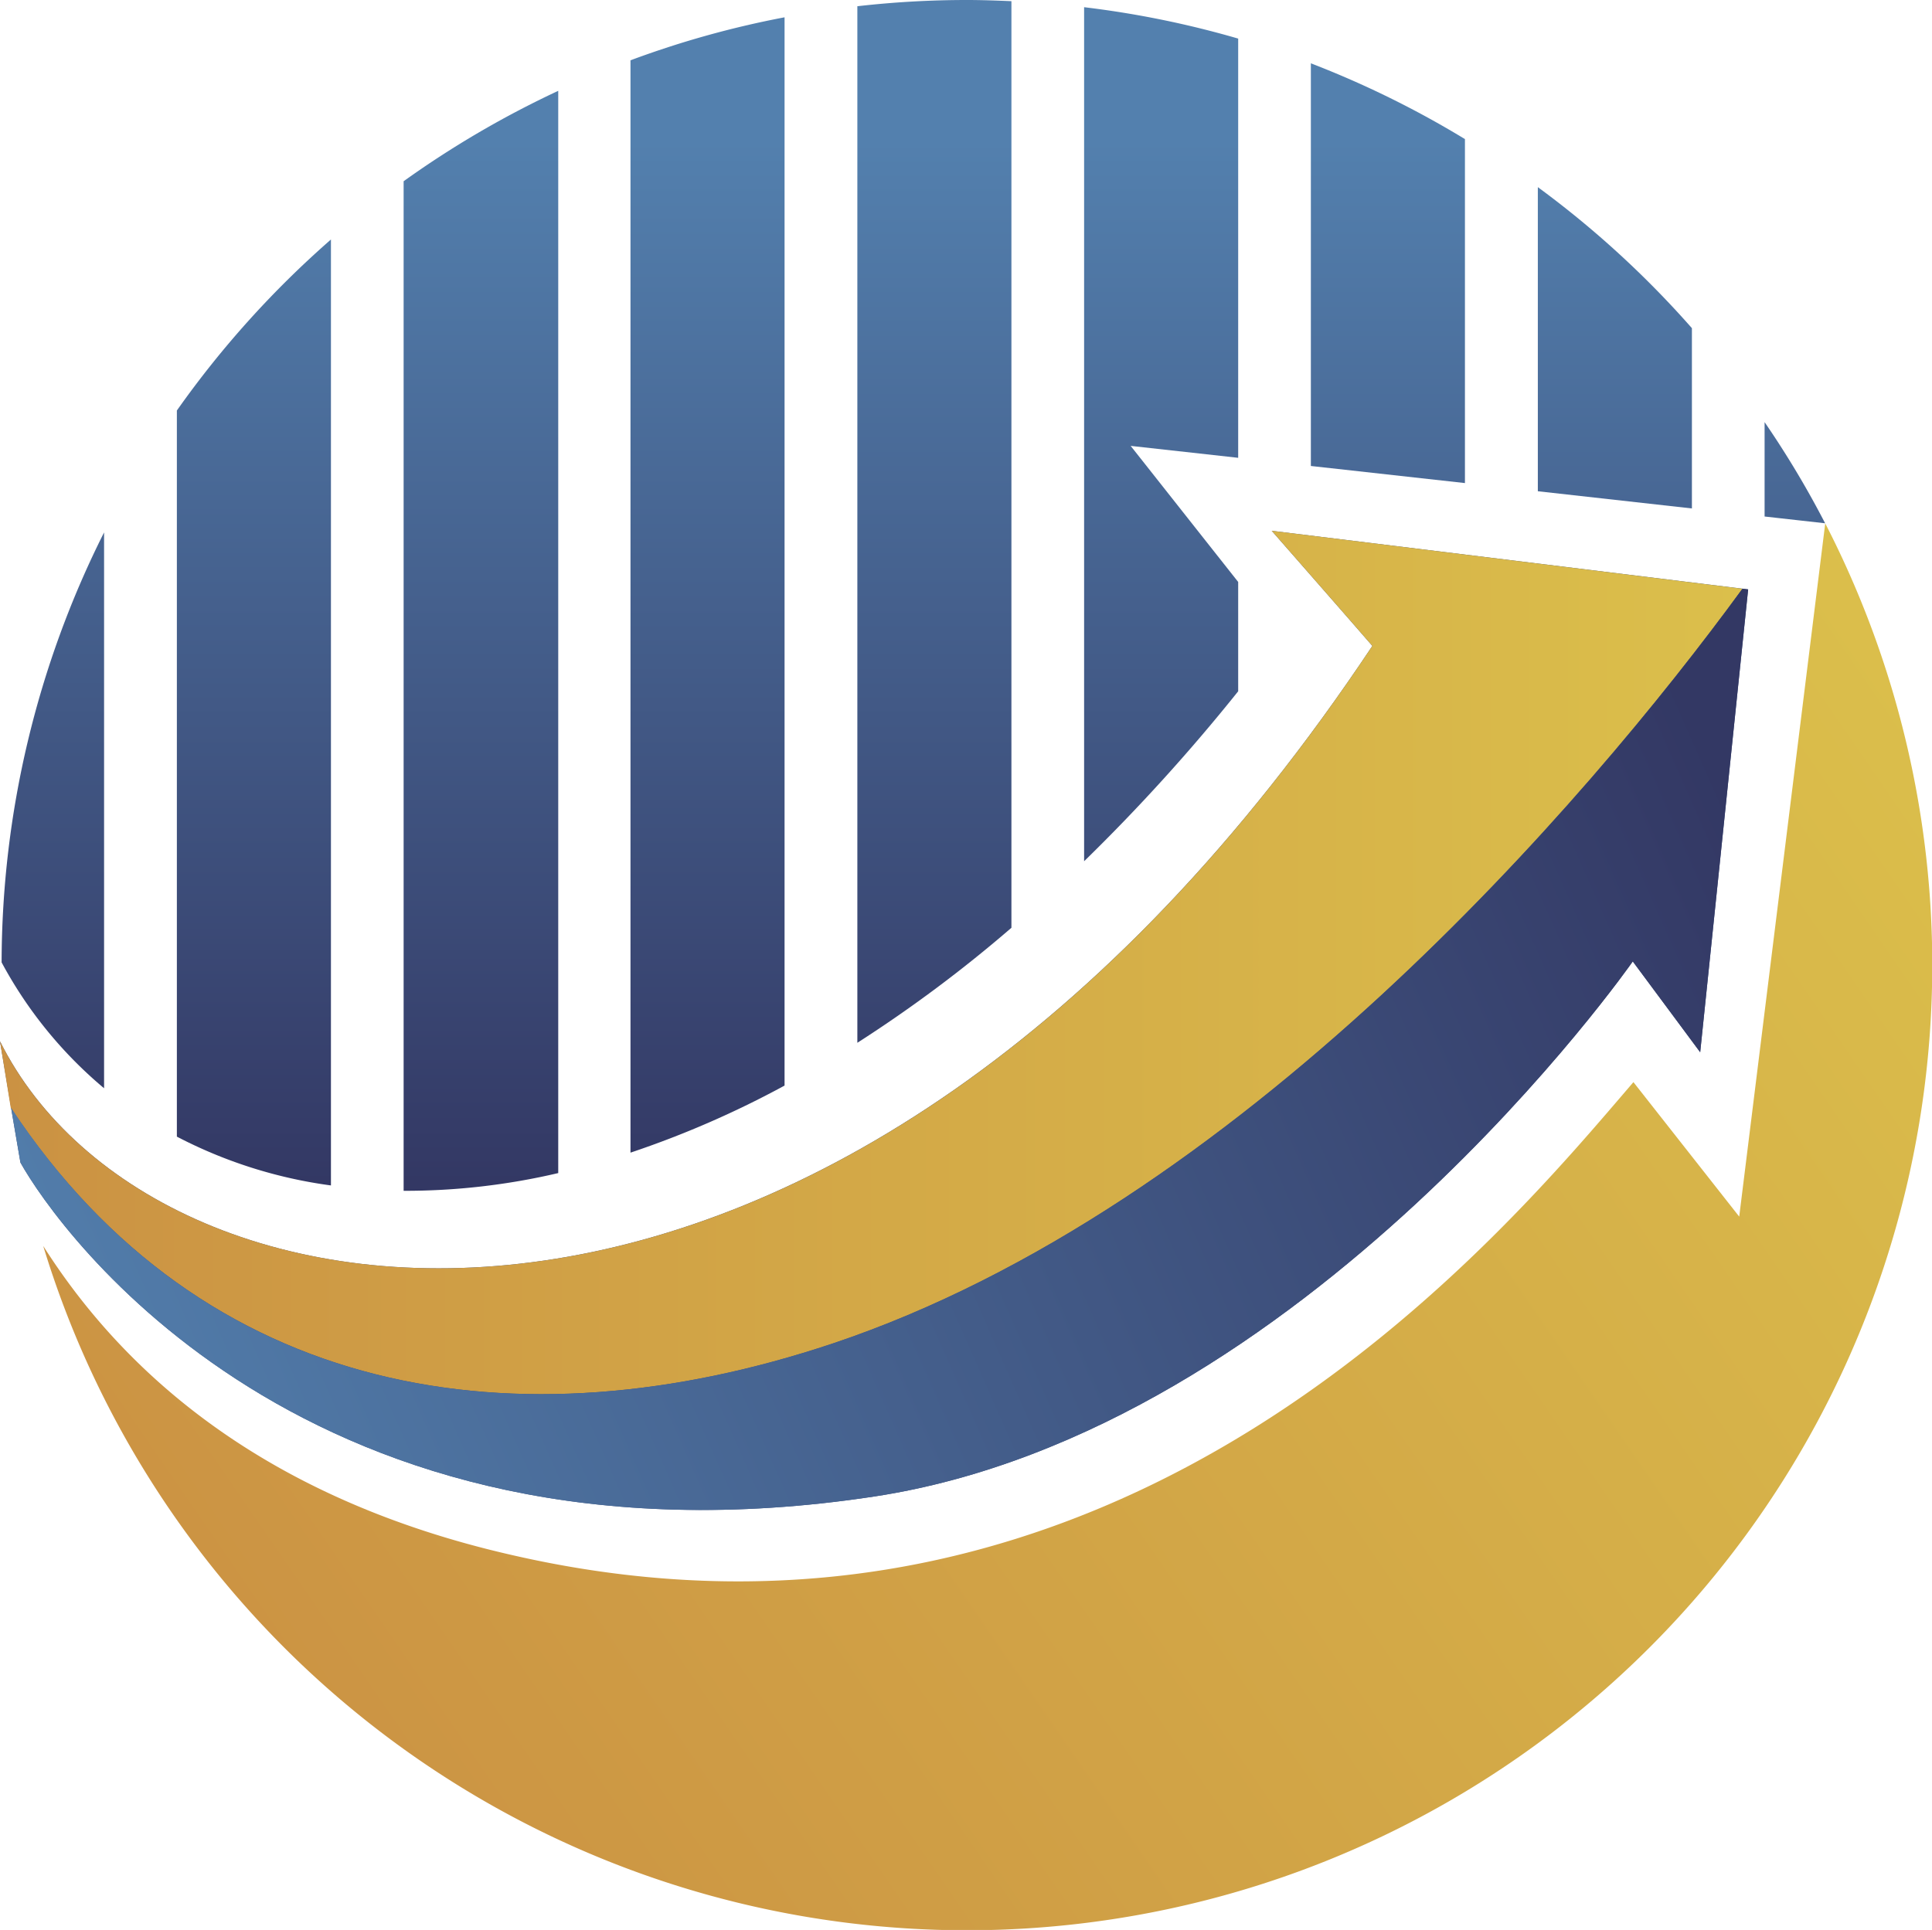 <svg id="OBJECTS" xmlns="http://www.w3.org/2000/svg" xmlns:xlink="http://www.w3.org/1999/xlink" viewBox="0 0 179.69 179.54"><defs><style>.cls-1{fill:url(#Degradado_sin_nombre_3);}.cls-2{fill:url(#Degradado_sin_nombre_2);}.cls-3{fill:url(#Degradado_sin_nombre_2-2);}.cls-4{fill:url(#Degradado_sin_nombre_2-3);}.cls-5{fill:url(#Degradado_sin_nombre_2-4);}.cls-6{fill:url(#Degradado_sin_nombre_2-5);}.cls-7{fill:url(#Degradado_sin_nombre_2-6);}.cls-8{fill:url(#Degradado_sin_nombre_2-7);}.cls-9{fill:url(#Degradado_sin_nombre_2-8);}.cls-10{fill:url(#Degradado_sin_nombre_2-9);}.cls-11{fill:#3e507d;}.cls-12{fill:url(#Degradado_sin_nombre_3-2);}.cls-13{fill:url(#Degradado_sin_nombre_2-10);}</style><linearGradient id="Degradado_sin_nombre_3" x1="186.75" y1="300.78" x2="341.97" y2="193.93" gradientUnits="userSpaceOnUse"><stop offset="0" stop-color="#cb9243"/><stop offset="1" stop-color="#dbbf4b"/></linearGradient><linearGradient id="Degradado_sin_nombre_2" x1="165" y1="239.54" x2="165" y2="142.51" gradientUnits="userSpaceOnUse"><stop offset="0" stop-color="#333864"/><stop offset="1" stop-color="#5380ae"/></linearGradient><linearGradient id="Degradado_sin_nombre_2-2" x1="183.69" y1="239.54" x2="183.69" y2="142.51" xlink:href="#Degradado_sin_nombre_2"/><linearGradient id="Degradado_sin_nombre_2-3" x1="204.79" y1="239.54" x2="204.79" y2="142.51" xlink:href="#Degradado_sin_nombre_2"/><linearGradient id="Degradado_sin_nombre_2-4" x1="225.89" y1="239.54" x2="225.89" y2="142.51" xlink:href="#Degradado_sin_nombre_2"/><linearGradient id="Degradado_sin_nombre_2-5" x1="246.98" y1="239.54" x2="246.98" y2="142.53" xlink:href="#Degradado_sin_nombre_2"/><linearGradient id="Degradado_sin_nombre_2-6" x1="268.08" y1="239.54" x2="268.08" y2="142.51" xlink:href="#Degradado_sin_nombre_2"/><linearGradient id="Degradado_sin_nombre_2-7" x1="289.18" y1="239.54" x2="289.18" y2="142.51" xlink:href="#Degradado_sin_nombre_2"/><linearGradient id="Degradado_sin_nombre_2-8" x1="310.27" y1="239.54" x2="310.27" y2="142.51" xlink:href="#Degradado_sin_nombre_2"/><linearGradient id="Degradado_sin_nombre_2-9" x1="327.02" y1="239.54" x2="327.02" y2="142.51" xlink:href="#Degradado_sin_nombre_2"/><linearGradient id="Degradado_sin_nombre_3-2" x1="160.08" y1="219.01" x2="322.14" y2="219.01" xlink:href="#Degradado_sin_nombre_3"/><linearGradient id="Degradado_sin_nombre_2-10" x1="319.32" y1="199.78" x2="165.15" y2="267.88" xlink:href="#Degradado_sin_nombre_2"/></defs><path class="cls-1" d="M329.84,178.16l-8,64.49L312,230.14c-12.18,14.18-47.37,57.18-104.5,43.95C185.34,269,172,257.83,164.1,245.38a89.79,89.79,0,1,0,165.74-67.22Z" transform="translate(-160.08 -129.47)"/><path class="cls-2" d="M160.23,219a39.82,39.82,0,0,0,9.53,11.71V179A89.41,89.41,0,0,0,160.23,219Z" transform="translate(-160.08 -129.47)"/><path class="cls-3" d="M176.53,167.66v67.55a43.44,43.44,0,0,0,14.33,4.54v-88A90.16,90.16,0,0,0,176.53,167.66Z" transform="translate(-160.08 -129.47)"/><path class="cls-4" d="M197.62,146.33v93.92A62.22,62.22,0,0,0,212,238.6V137.92A90,90,0,0,0,197.62,146.33Z" transform="translate(-160.08 -129.47)"/><path class="cls-5" d="M218.72,135.08V236.7a89.66,89.66,0,0,0,14.33-6.24V131.08A88.27,88.27,0,0,0,218.72,135.08Z" transform="translate(-160.08 -129.47)"/><path class="cls-6" d="M250,129.47a90.07,90.07,0,0,0-10.18.58v96.43a125.87,125.87,0,0,0,14.33-10.7v-86.2C252.77,129.52,251.39,129.47,250,129.47Z" transform="translate(-160.08 -129.47)"/><path class="cls-7" d="M260.91,130.14v79.45a173.55,173.55,0,0,0,14.33-15.81V183.61l-10-12.66,10,1.11v-39A89.22,89.22,0,0,0,260.91,130.14Z" transform="translate(-160.08 -129.47)"/><path class="cls-8" d="M282,135.36v37.46l14.33,1.59v-32A89.66,89.66,0,0,0,282,135.36Z" transform="translate(-160.08 -129.47)"/><path class="cls-9" d="M303.11,146.88v28.29l14.33,1.6V160A90.12,90.12,0,0,0,303.11,146.88Z" transform="translate(-160.08 -129.47)"/><path class="cls-10" d="M324.2,168.74v8.78l5.63.63A88.28,88.28,0,0,0,324.2,168.74Z" transform="translate(-160.08 -129.47)"/><path class="cls-11" d="M160.08,226.34c14.38,28.85,78,37.81,127.64-36.78-1.41-1.64-9.36-10.71-9.36-10.71l44.31,5.45-4.46,43.06-6.27-8.45s-30.43,43.68-70.56,49.78c-52.67,8-75.87-24.73-79.4-31.07C161.24,233.36,160.08,226.34,160.08,226.34Z" transform="translate(-160.08 -129.47)"/><path class="cls-12" d="M237.54,254.45c37.67-12.62,70-50.24,84.6-70.21l-43.78-5.39s7.95,9.07,9.36,10.71c-49.61,74.59-113.26,65.63-127.64,36.78l1,6.19C179,259.57,208.17,264.28,237.54,254.45Z" transform="translate(-160.08 -129.47)"/><path class="cls-13" d="M237.54,254.45c-29.37,9.83-58.58,5.12-76.43-21.92.3,1.75.61,3.59.87,5.09,3.53,6.34,26.73,39.08,79.4,31.07,40.13-6.1,70.56-49.78,70.56-49.78l6.27,8.45,4.46-43.06-.53-.06C307.59,204.21,275.21,241.83,237.54,254.45Z" transform="translate(-160.08 -129.47)"/></svg>